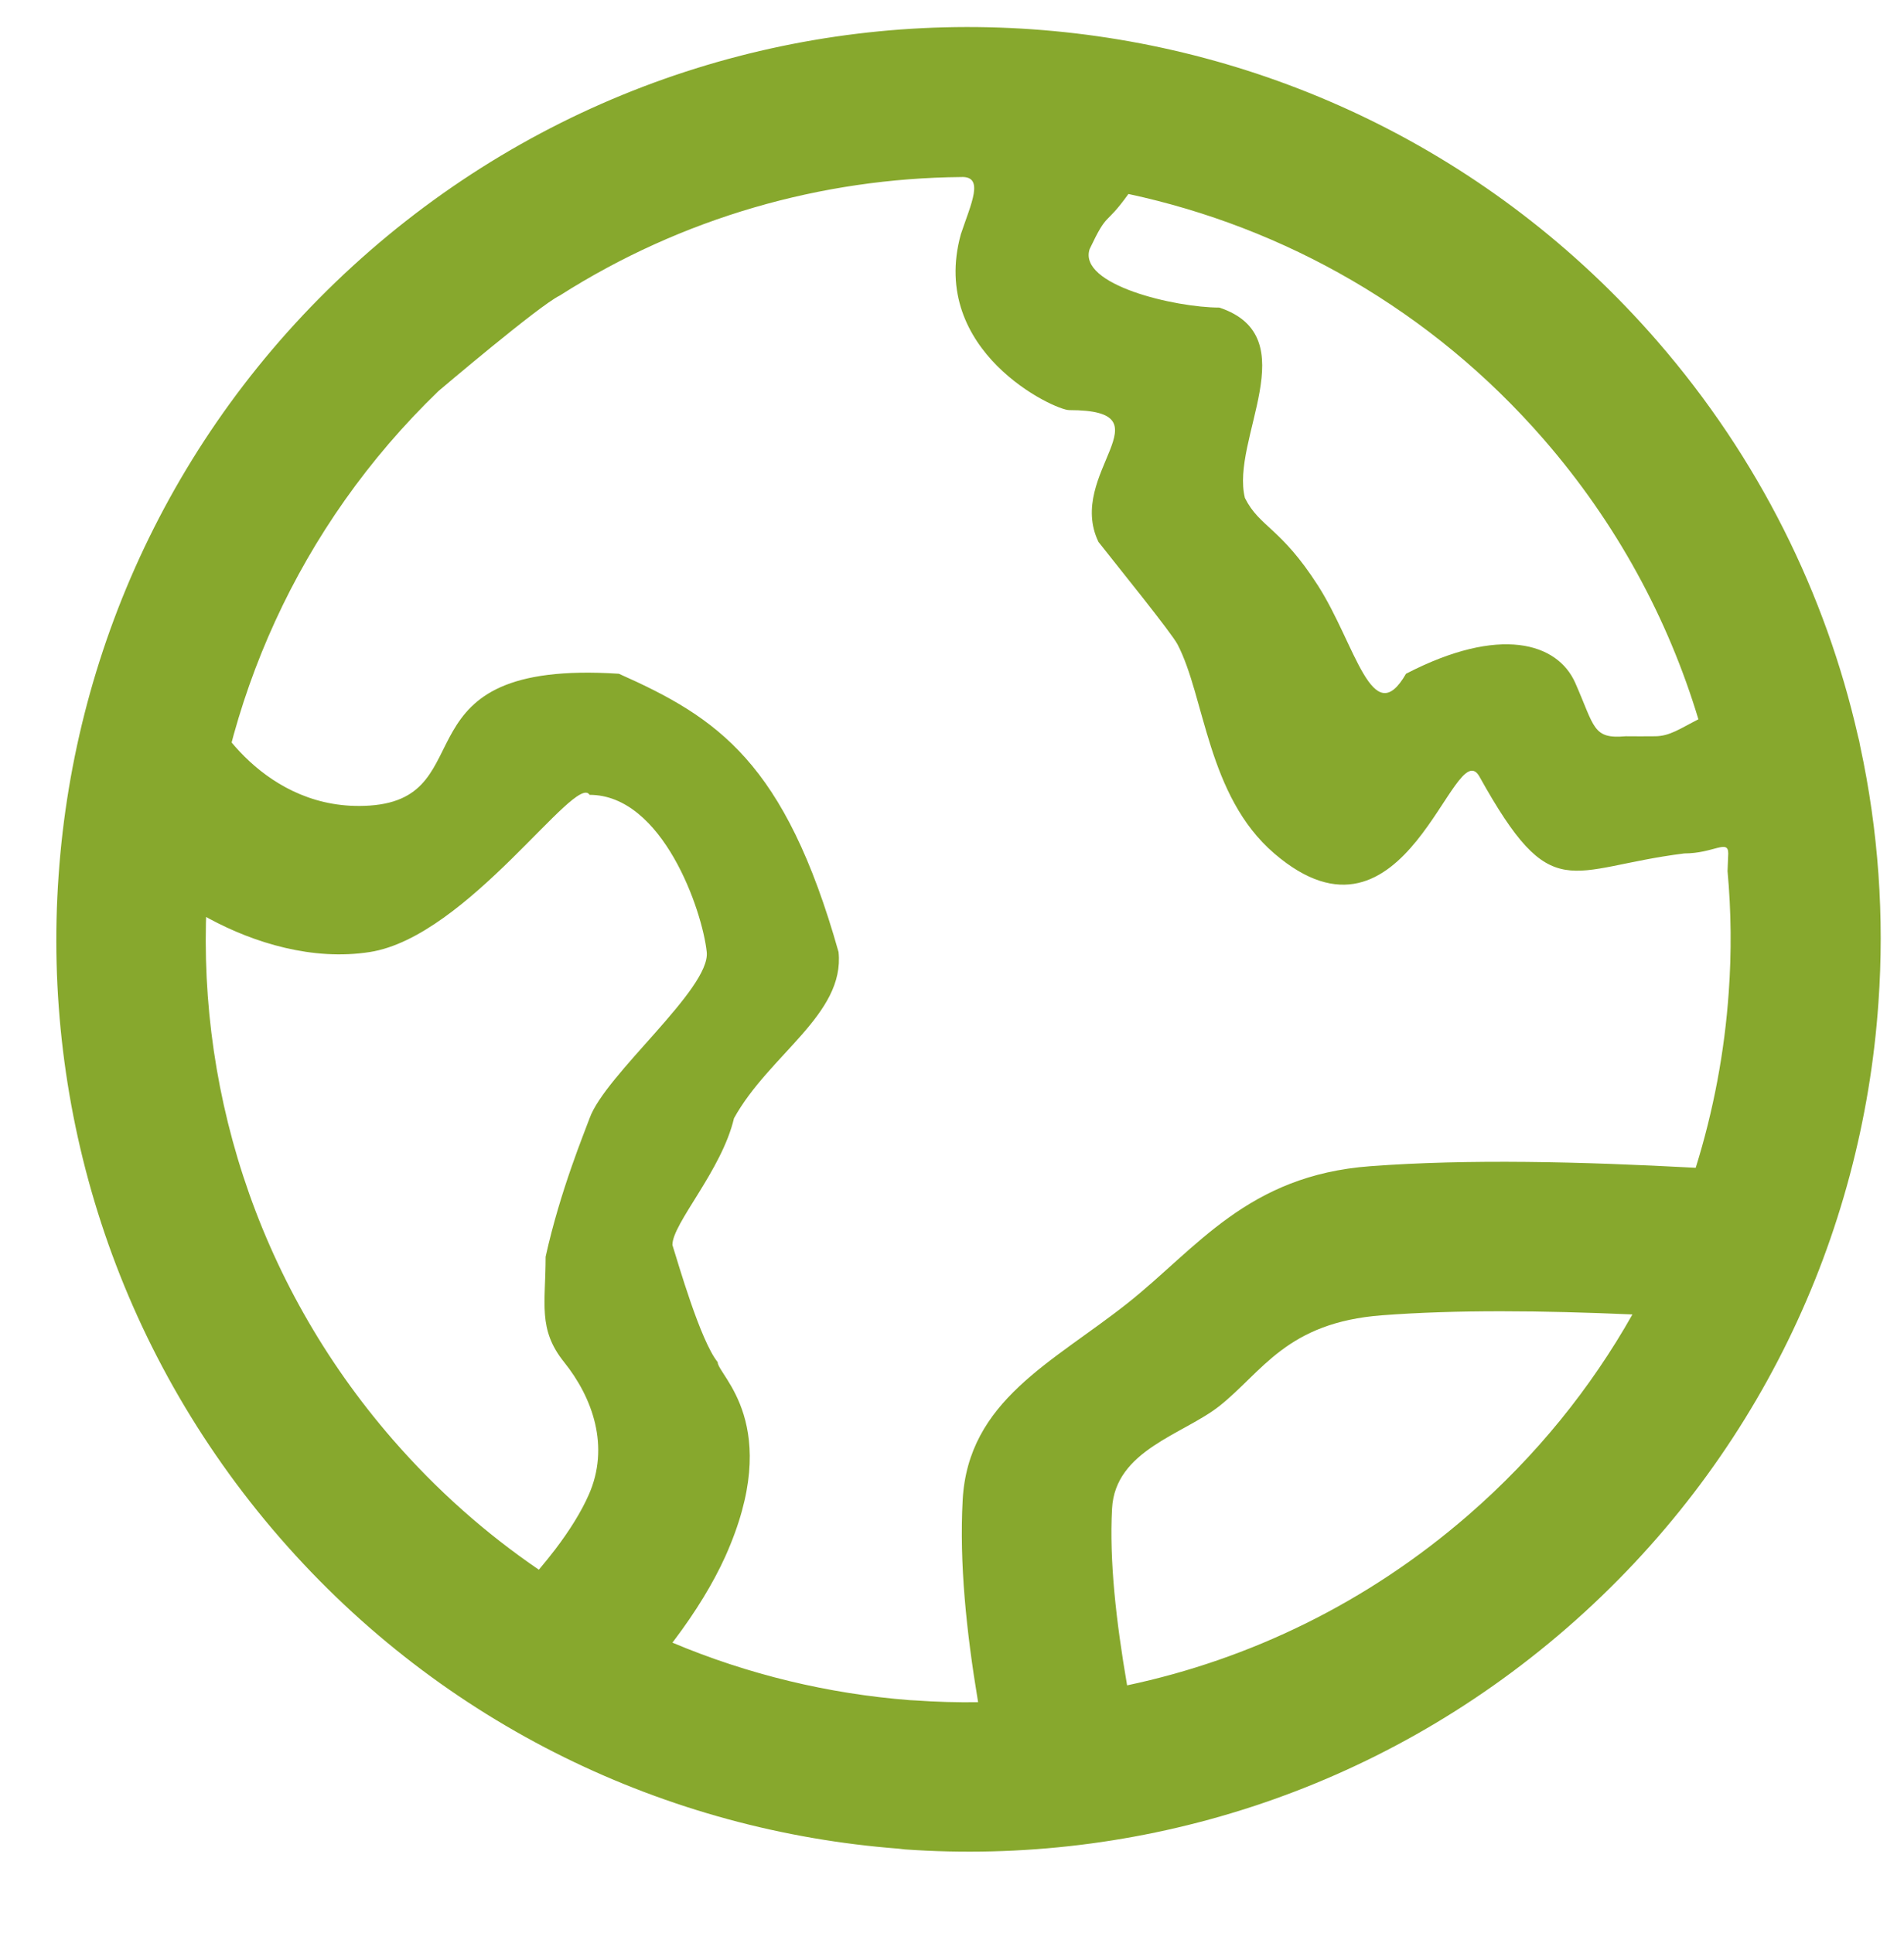 <svg width="65" height="66" viewBox="0 0 65 66" fill="none" xmlns="http://www.w3.org/2000/svg">
<g clip-path="url(#clip0_12_675)">
<path d="M12.625 8.563C19.115 2.921 27.281 0.44 35.234 1C43.183 1.556 50.928 5.145 56.57 11.636C60.05 15.64 62.327 20.286 63.428 25.126C63.462 25.242 63.483 25.35 63.503 25.465C64.127 28.354 64.335 31.307 64.127 34.231C63.578 42.188 59.985 49.928 53.495 55.571C47.004 61.213 38.838 63.694 30.886 63.134L30.678 63.109C22.799 62.505 15.142 58.924 9.556 52.498C3.918 46.012 1.44 37.849 2 29.897C2.549 21.94 6.142 14.199 12.633 8.557L12.625 8.563ZM33.389 58.096C32.987 55.683 32.749 53.359 32.864 51.212C33.048 47.812 35.931 46.516 38.478 44.5C40.861 42.615 42.578 40.124 46.778 39.812C50.13 39.561 53.934 39.653 57.889 39.866C58.496 37.92 58.874 35.909 59.016 33.884C59.116 32.506 59.103 31.119 58.976 29.738L59 29.134C59 28.634 58.5 29.134 57.5 29.134C53.5 29.634 53 31 50.5 26.5C49.627 25 48 33 43.5 29.134C41.214 27.17 41.137 23.793 40.2 22C39.987 21.593 38.18 19.366 37.5 18.5C36.373 16.159 40 14 36.5 14C36 14 31.7 12 32.801 8C33.147 6.957 33.627 6 32.801 6.044C28.056 6.088 23.298 7.421 19.107 10.091C18.417 10.42 14.969 13.35 14.969 13.35C10.872 15.185 11.57 15.367 10.916 17.42C10.576 18.491 6.993 23.235 7.088 24C7.139 24.412 9.026 27.749 12.627 27.5C16.564 27.228 13.412 22.5 21.127 23C24.5 24.5 26.799 26.022 28.627 32.5C28.847 34.628 26.258 36 25.057 38.176C24.638 39.958 22.955 41.76 22.955 42.5C23.15 43.113 23.907 45.764 24.5 46.5C24.5 46.946 26.786 48.632 24.755 53.147C24.348 54.044 23.756 55.016 23.017 55.995L22.955 56.076C25.547 57.168 28.291 57.824 31.061 58.039L31.242 58.048C31.954 58.098 32.676 58.12 33.389 58.11L33.389 58.096ZM55.727 44.872C52.642 44.738 49.728 44.707 47.18 44.901C43.916 45.148 43.102 46.831 41.627 48C40.393 48.973 38.069 49.503 37.964 51.501C37.869 53.274 38.1 55.338 38.478 57.534C42.658 56.65 46.678 54.719 50.134 51.714C52.44 49.71 54.307 47.392 55.731 44.868L55.727 44.872ZM38.523 6.622C37.705 7.764 37.834 7.163 37.2 8.5C36.788 9.726 40.127 10.5 41.627 10.5C44.627 11.5 42 15 42.5 17C43 18 43.722 18 45 20C46.278 22 46.849 25 48 23C51.203 21.341 53.174 21.941 53.779 23.316C54.446 24.83 54.37 25.235 55.5 25.134C56 25.141 56 25.134 56.5 25.134C57 25.134 57.356 24.873 57.981 24.555C56.951 21.137 55.195 17.867 52.699 14.995C48.854 10.573 43.84 7.762 38.523 6.622ZM18.396 53.586C18.593 53.355 18.776 53.123 18.951 52.898C19.455 52.235 19.843 51.606 20.091 51.046C20.838 49.383 20.223 47.702 19.258 46.5C18.355 45.377 18.627 44.5 18.627 42.903C19.127 40.634 19.963 38.634 20.127 38.176C20.664 36.676 24.259 33.757 24.127 32.5C23.981 31.097 22.627 27.134 20.127 27.134C19.667 26.355 15.967 31.976 12.627 32.5C8.721 33.113 4.625 30.023 4.5 29C4.272 27.138 5.907 19.029 6.417 17.42C6.811 16.182 14.969 13.35 14.969 13.35C10.18 17.97 7.523 24.036 7.088 30.257C6.62 36.898 8.695 43.72 13.412 49.147C14.915 50.875 16.593 52.357 18.396 53.586Z" fill="#87A82D"/>
</g>
<defs>
<clipPath id="clip0_12_675">
<rect width="65" height="66" fill="white"/>
</clipPath>
</defs>
</svg>
